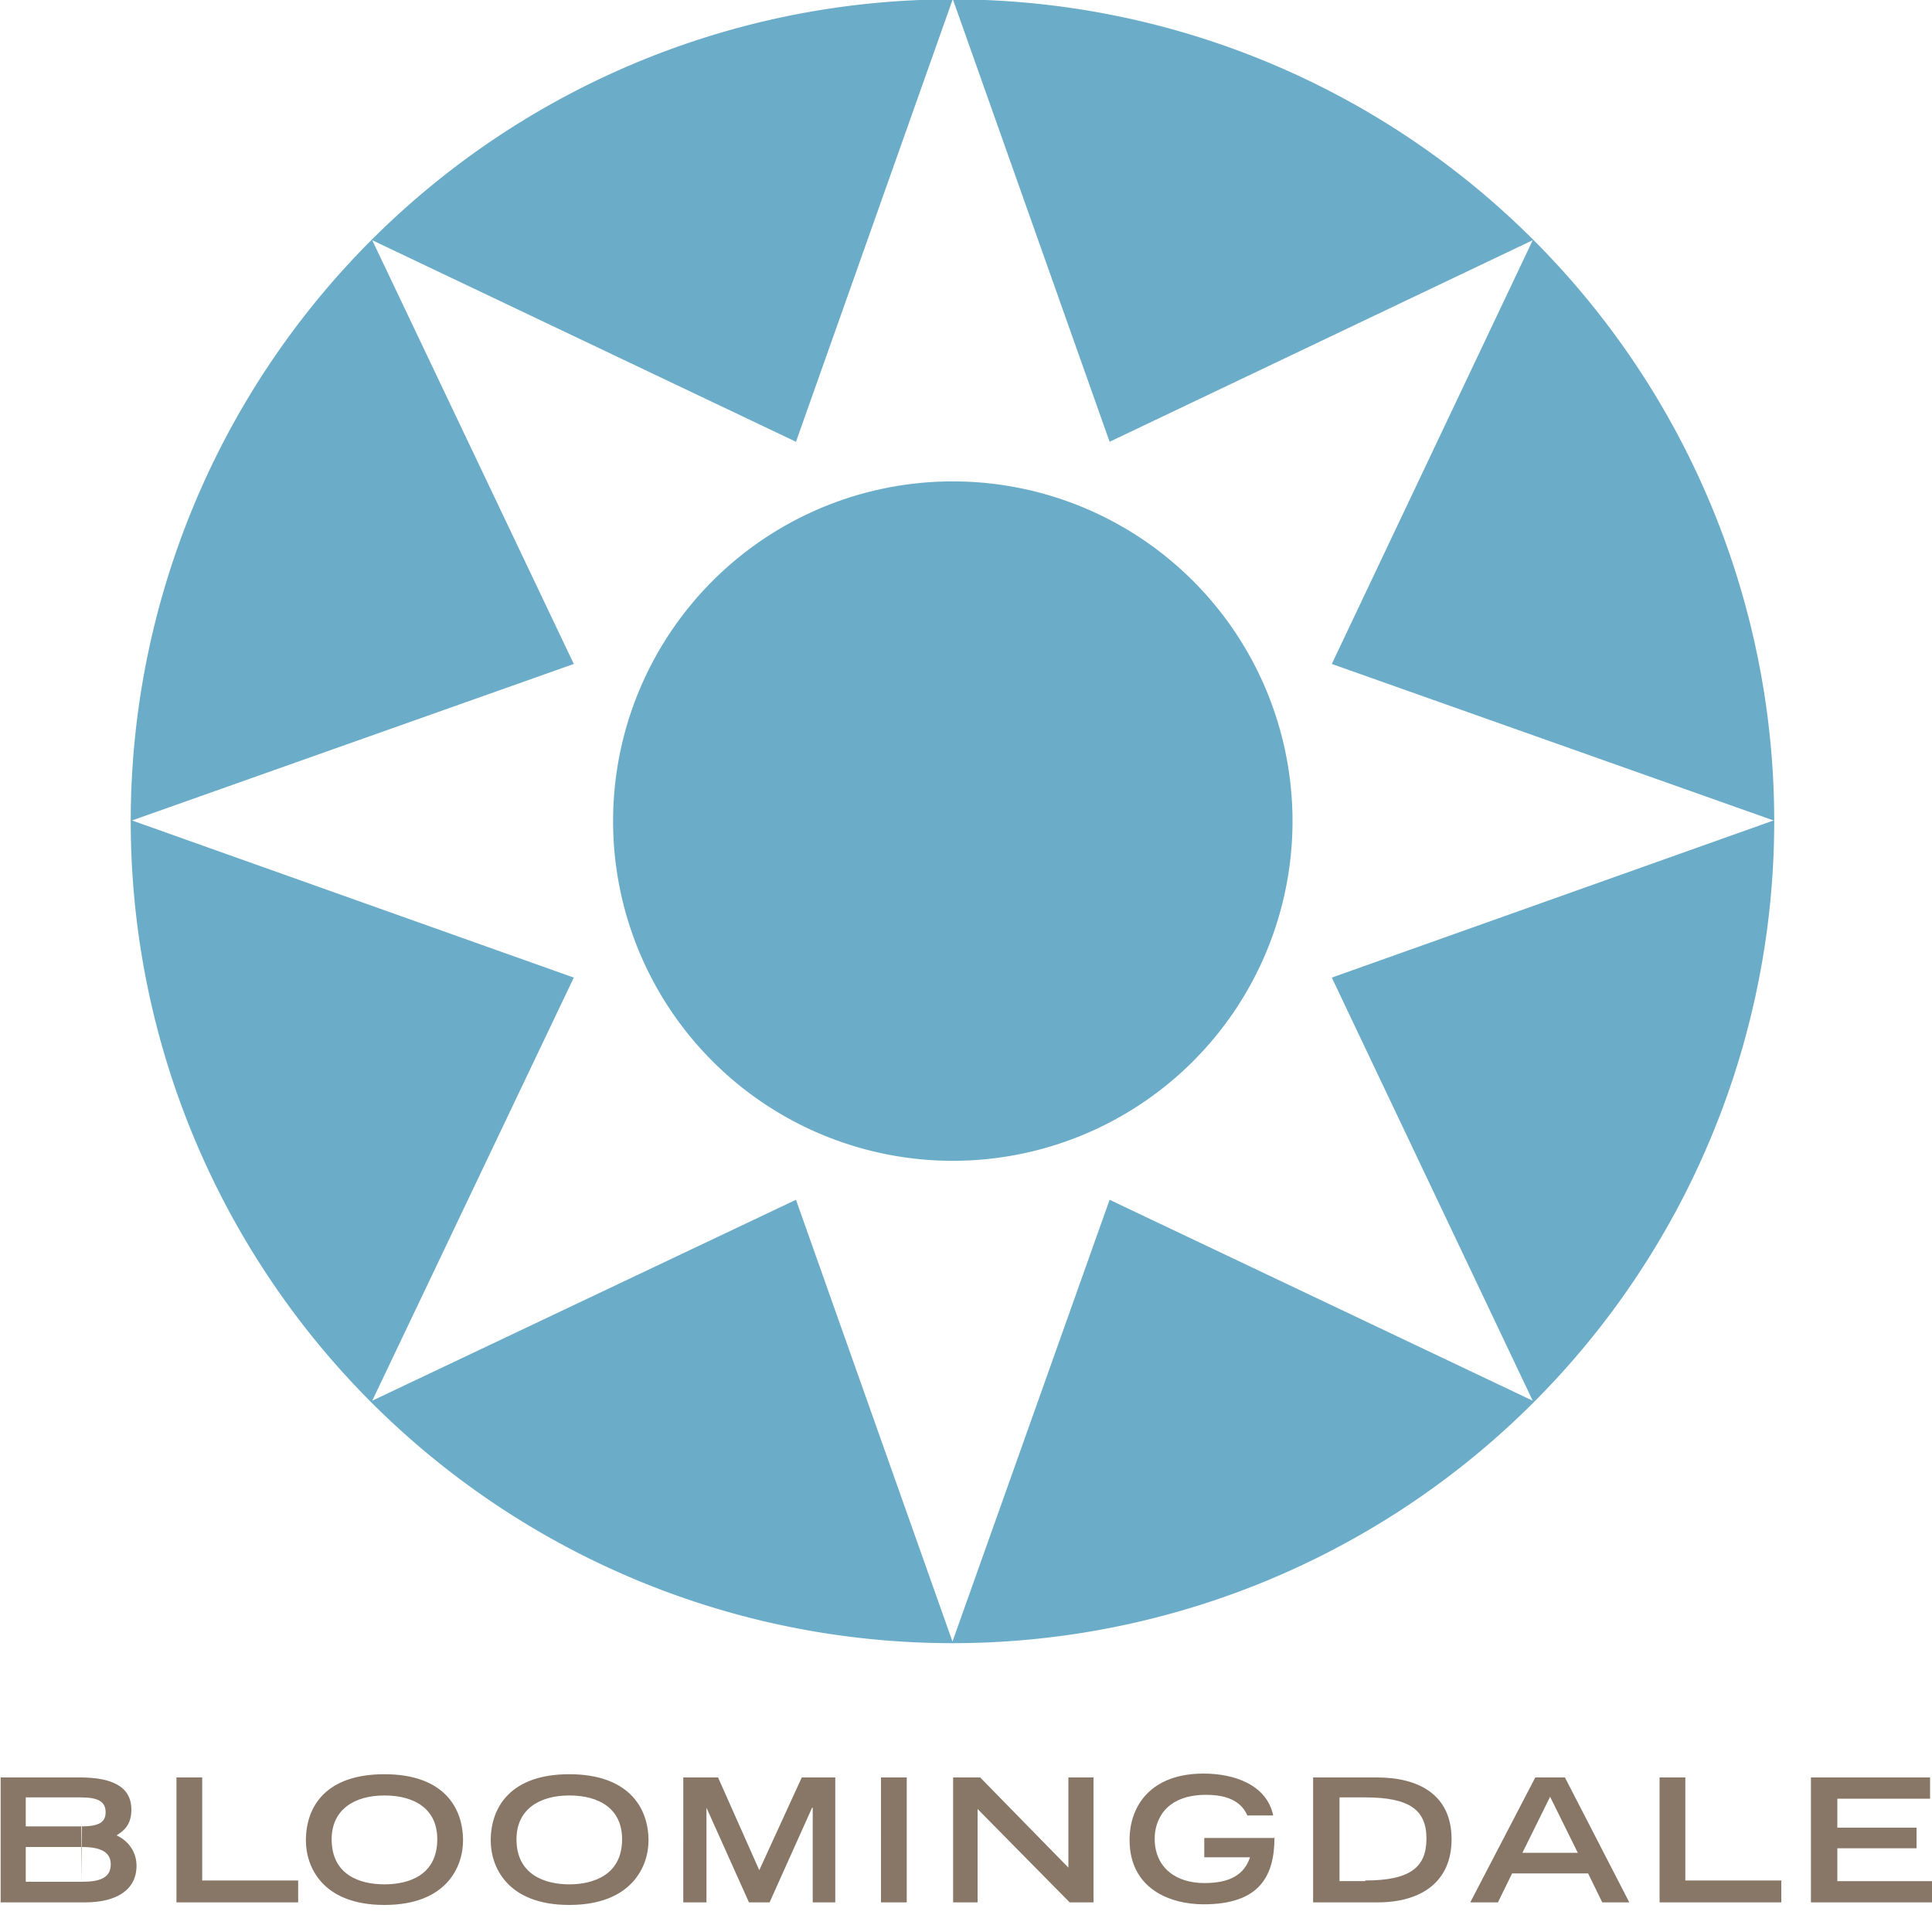 <!-- Generated by Synchron.io | https://synchron.io  -->
<svg xmlns="http://www.w3.org/2000/svg" viewBox="0 0 300 300">
  <defs>
    <style>
      .cls-2{fill-rule:evenodd;fill:#6badc9}
    </style>
  </defs>
  <path d="M0 276h12.4c4.8 0 8 1.3 8 5 0 2.4-1.2 3.3-2.3 4 1.4.6 3.1 2.2 3.1 4.7 0 3.7-3 5.7-8 5.7H.1V276H0Zm12.6 7.6c2.7 0 3.8-.6 3.8-2.2s-1.1-2.3-3.8-2.3H4v4.5h8.6l.1 8.6c2.6 0 4.5-.5 4.5-2.7 0-2-1.7-2.7-4.5-2.7H4v5.4h8.7v-8.6Zm14.8-7.6h4v16h14.9v3.4H27.4V276zm32.3-.5c9 0 12.2 5 12.2 10.3 0 4-2.5 10-12.2 10s-12.2-6-12.2-10c0-5.3 3.1-10.3 12.2-10.3Zm8.2 10.1c0-4.7-3.5-6.8-8.2-6.8s-8.2 2.2-8.2 6.8c0 5.5 4.3 7 8.2 7s8.2-1.5 8.2-7Zm20.5-10.1c9 0 12.3 5 12.3 10.3 0 4-2.6 10-12.3 10s-12.2-6-12.2-10c0-5.3 3.2-10.3 12.2-10.3Zm8.2 10.1c0-4.7-3.5-6.8-8.2-6.8s-8.2 2.2-8.2 6.8c0 5.5 4.4 7 8.2 7s8.2-1.5 8.2-7Zm13.1-4.9v14.7h-3.6V276h5.4l6.4 14.4 6.6-14.4h5.2v19.4h-3.5v-14.7h-.1l-6.6 14.7h-3.2l-6.6-14.7zm27.1-4.7h4v19.4h-4V276zm11.2 0h4.2l13.7 14v-14h3.9v19.4h-3.7l-14.3-14.5v14.5H148V276zm49.9 9.3s0-.5 0 0c0 6-2.3 10.4-11 10.4-5.2 0-11.5-2.4-11.5-10 0-5.3 3.3-10.3 11.5-10.3 4.7 0 9.8 1.7 10.8 6.5h-4c-.5-1-1.6-3.2-6.4-3.2-6.4 0-8 4-8 6.8 0 4.5 3.3 6.9 7.7 6.9 4 0 6.2-1.3 7.1-4H187v-3h11Zm5.9-9.3h10c6.4 0 11.6 2.6 11.6 9.6 0 6.6-4.7 9.8-11.5 9.8h-10V276Zm8.2 16c6.9 0 9.5-2 9.5-6.5s-2.7-6.4-9.5-6.4h-4v13h4Zm26.4-16h4.6l10 19.4h-4.2l-2.2-4.5h-11.8l-2.2 4.5h-4.3l10.1-19.4Zm6.6 11.7-4.3-8.7-4.3 8.7h8.6Zm12.7-11.7h4v16h14.9v3.4h-18.9V276zm23.5 0h18.5v3.3h-14.4v4.5h12.3v3.2h-12.3v5.1H300v3.3h-18.8V276z" fill="#876"/>
  <path d="M275.5 127.6a127.6 127.6 0 1 1-255.2-.1 127.6 127.6 0 0 1 255.2 0ZM147.9 0l-24.3 68.6-65.8-31.3 31.3 65.8-68.6 24.3 68.6 24.4-31.3 65.7 65.8-31.2 24.3 68.6 24.4-68.6 65.7 31.2-31.2-65.7 68.6-24.4-68.6-24.3L238 37.3l-65.7 31.3L148 0Z" class="cls-2"/>
  <path d="M200.7 127.5a52.7 52.7 0 1 1-105.5 0 52.7 52.7 0 0 1 105.5 0Z" class="cls-2"/>
</svg>
